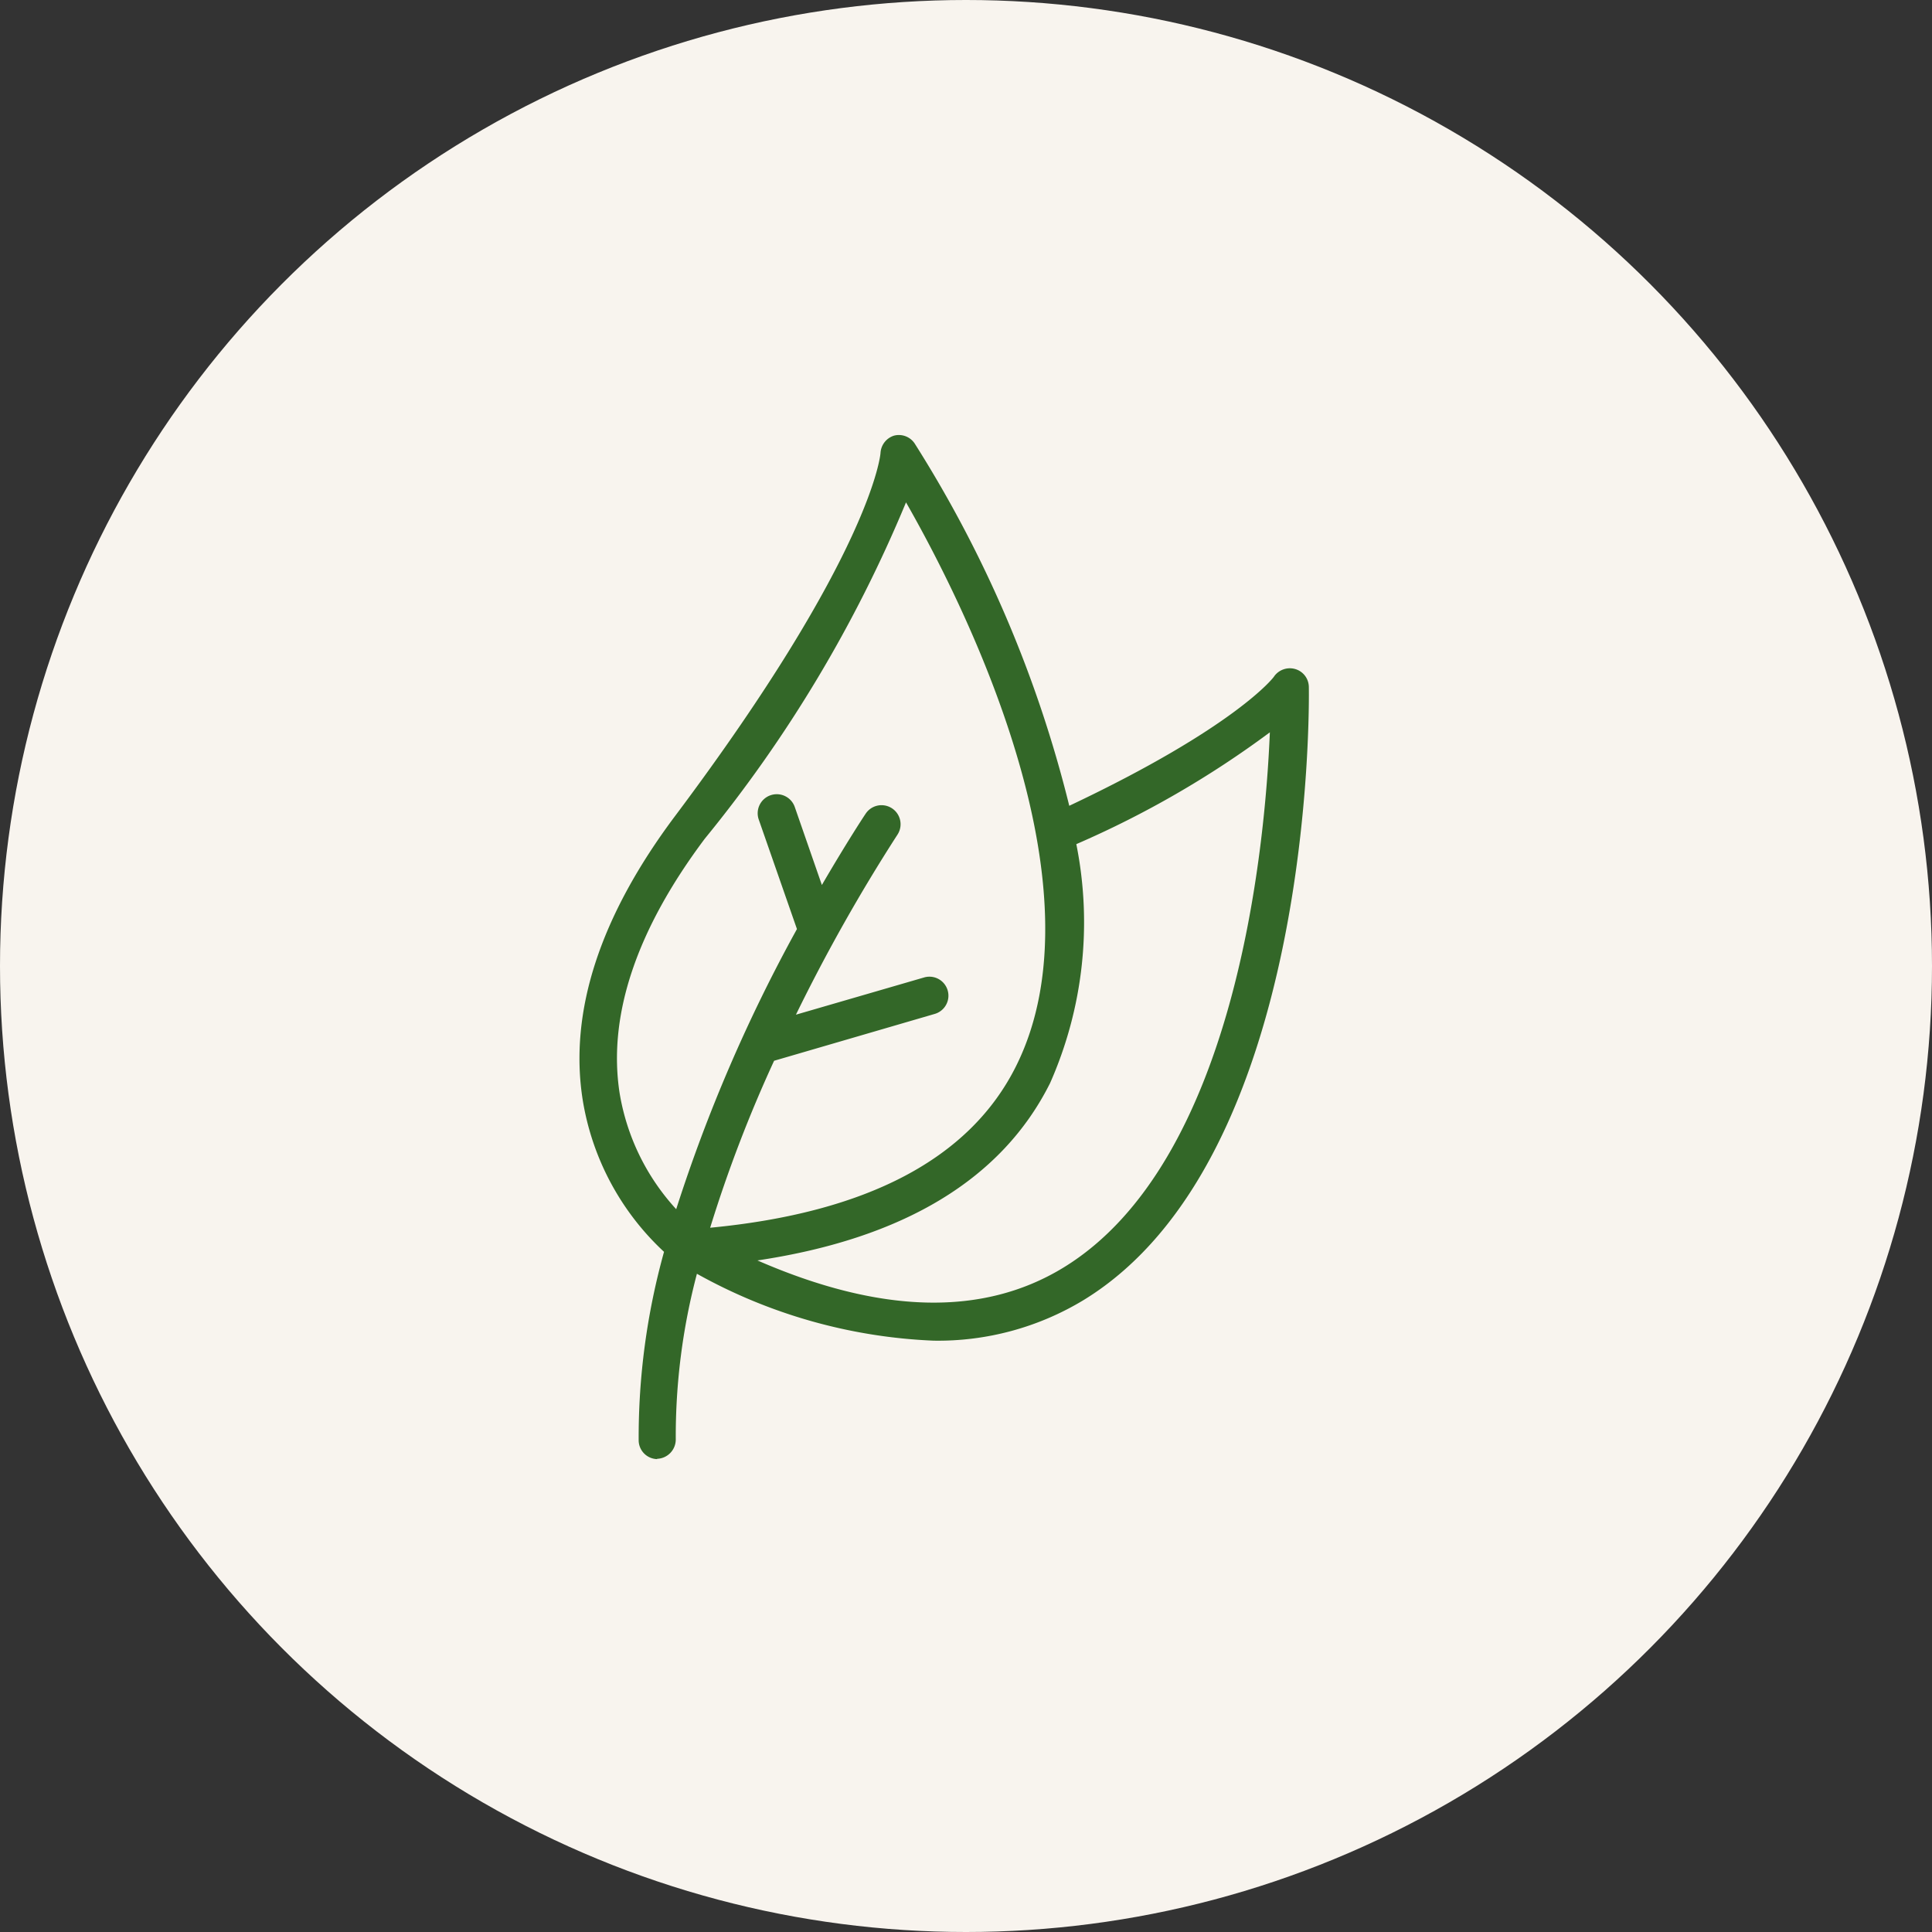 <svg xmlns="http://www.w3.org/2000/svg" width="40" height="40" viewBox="0 0 40 40">
  <rect x="0" y="0" width="40" height="40" fill="#333333" stroke="none"/>
  <g id="Group_8" data-name="Group 8" transform="translate(-1089 -493.5)">
    <circle id="Ellipse_2" data-name="Ellipse 2" cx="20" cy="20" r="20" transform="translate(1089 493.5)" fill="#f8f4ee"/>
    <g id="_1" data-name="1" transform="translate(1101 502.5)">
      <path id="Path_2" data-name="Path 2" d="M20.847,28.781h0a.4.4,0,0,0,.386-.4,13.143,13.143,0,0,1,.438-3.431,10.975,10.975,0,0,0,4.9,1.385,5.815,5.815,0,0,0,3.1-.837c4.768-2.909,4.676-12.3,4.669-12.7a.391.391,0,0,0-.278-.367.4.4,0,0,0-.438.147c0,.013-.787,1.049-4.244,2.683a25.357,25.357,0,0,0-3.2-7.5.393.393,0,0,0-.43-.163.4.4,0,0,0-.278.359c0,.021-.17,2.072-4.254,7.517-1.553,2.072-2.2,4.047-1.912,5.875a5.489,5.489,0,0,0,1.684,3.147,14.32,14.32,0,0,0-.525,3.908.391.391,0,0,0,.38.383ZM33.533,13.74c-.1,2.431-.719,8.917-4.28,11.086-1.658,1.01-3.779.96-6.329-.152,3.032-.454,5.067-1.686,6.059-3.672a8.228,8.228,0,0,0,.543-4.947A20.132,20.132,0,0,0,33.533,13.74ZM20.07,21.207c-.247-1.605.349-3.378,1.765-5.266A27.844,27.844,0,0,0,26,8.979c1.2,2.1,4.144,7.934,2.279,11.671-.955,1.917-3.087,3.037-6.334,3.347a27.972,27.972,0,0,1,1.324-3.457l3.326-.97a.393.393,0,0,0-.22-.755l-2.654.771a36.123,36.123,0,0,1,2.1-3.724.394.394,0,0,0-.656-.438c-.052.076-.409.622-.907,1.477L23.7,15.295a.395.395,0,1,0-.745.262l.787,2.256a32.6,32.6,0,0,0-2.5,5.8A4.682,4.682,0,0,1,20.07,21.207Z" transform="translate(-19.242 -7.578)" fill="#336728"/>
    </g>
  </g>
</svg>
